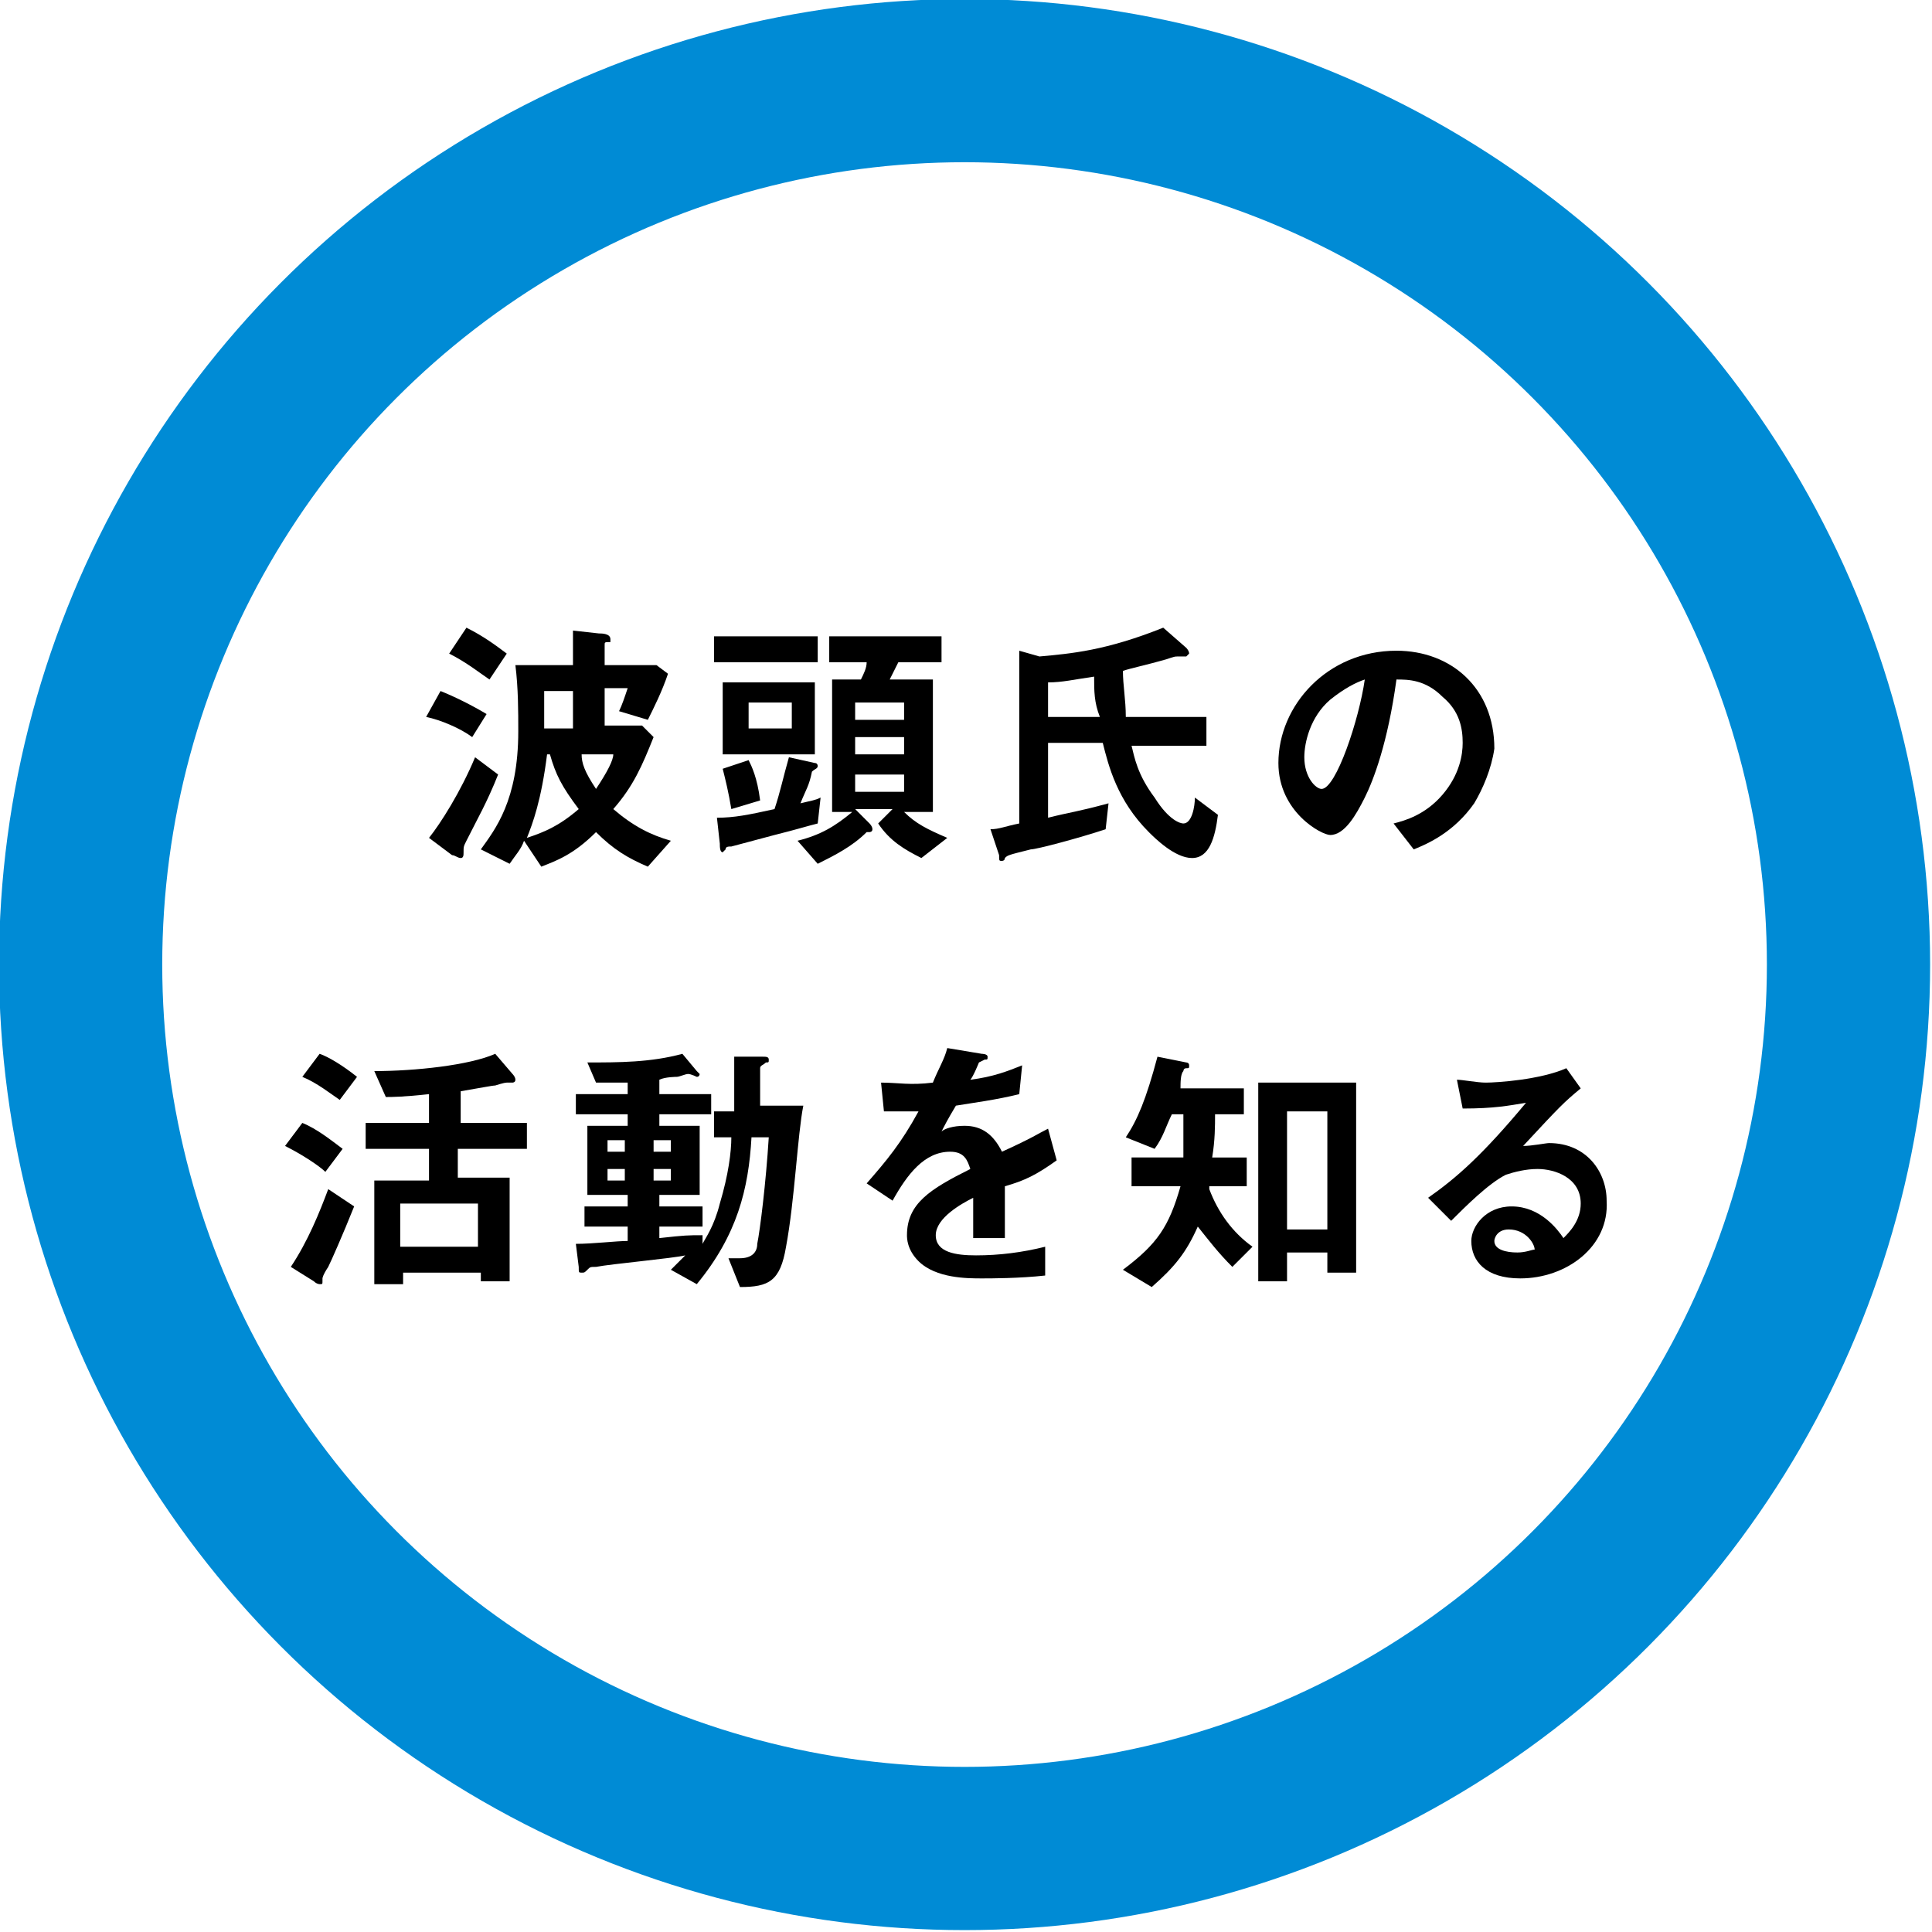 <?xml version="1.0" encoding="utf-8"?>
<!-- Generator: Adobe Illustrator 18.1.1, SVG Export Plug-In . SVG Version: 6.00 Build 0)  -->
<svg version="1.1" id="レイヤー_1" xmlns="http://www.w3.org/2000/svg" xmlns:xlink="http://www.w3.org/1999/xlink" x="0px"
	 y="0px" viewBox="0 0 67.1 67.1" enable-background="new 0 0 67.1 67.1" xml:space="preserve">
<circle fill="none" stroke="#008BD5" stroke-width="5.669" cx="33.5" cy="33.5" r="30.7"/>
<g>
	<g>
		<path d="M16.4,25.6c-0.4-0.3-1.1-0.6-1.6-0.7l0.5-0.9c0.5,0.2,1.1,0.5,1.6,0.8L16.4,25.6z M16.2,29.2c-0.1,0.2-0.1,0.2-0.1,0.4
			c0,0.1,0,0.2-0.1,0.2c-0.1,0-0.2-0.1-0.3-0.1l-0.8-0.6c0.4-0.5,1.1-1.6,1.6-2.8l0.8,0.6C16.9,27.9,16.6,28.4,16.2,29.2z M17,23.6
			c-0.3-0.2-0.8-0.6-1.4-0.9l0.6-0.9c0.6,0.3,1,0.6,1.4,0.9L17,23.6z M22.5,30.1c-0.7-0.3-1.2-0.6-1.8-1.2c-0.8,0.8-1.4,1-1.9,1.2
			l-0.6-0.9c-0.1,0.3-0.3,0.5-0.5,0.8l-1-0.5c0.5-0.7,1.3-1.7,1.3-4.1c0-0.7,0-1.5-0.1-2.3h2v-1.2l0.9,0.1c0.1,0,0.4,0,0.4,0.2
			c0,0,0,0.1,0,0.1C21,22.3,21,22.3,21,22.4v0.7h1.8l0.4,0.3c-0.2,0.6-0.5,1.2-0.7,1.6l-1-0.3c0.1-0.2,0.2-0.5,0.3-0.8H21v1.3h1.3
			l0.4,0.4c-0.4,1-0.7,1.7-1.4,2.5c0.7,0.6,1.3,0.9,2,1.1L22.5,30.1z M19.1,26.2H19c-0.2,1.6-0.5,2.4-0.7,2.9c0.6-0.2,1.1-0.4,1.8-1
			C19.5,27.3,19.3,26.9,19.1,26.2z M19.9,24h-1c0,0.8,0,1,0,1.3h1V24z M20.2,26.2c0,0.3,0.1,0.6,0.5,1.2c0.4-0.6,0.6-1,0.6-1.2H20.2
			z"/>
		<path d="M24.8,23v-0.9h3.6V23H24.8z M28.4,28.6c-0.4,0.1-0.7,0.2-1.5,0.4l-1.5,0.4c-0.1,0-0.2,0-0.2,0.1c-0.1,0.1-0.1,0.1-0.1,0.1
			c-0.1,0-0.1-0.2-0.1-0.3l-0.1-0.9c0.6,0,1.1-0.1,2-0.3c0.2-0.6,0.3-1.1,0.5-1.8l0.9,0.2c0.1,0,0.1,0.1,0.1,0.1
			c0,0.1-0.1,0.1-0.2,0.2c-0.1,0.5-0.2,0.6-0.4,1.1c0.4-0.1,0.5-0.1,0.7-0.2L28.4,28.6z M25.4,28.1c-0.1-0.6-0.2-1-0.3-1.4l0.9-0.3
			c0.1,0.2,0.3,0.6,0.4,1.4L25.4,28.1z M25.1,26.2v-2.5h3.2v2.5H25.1z M27.5,24.4h-1.5v0.9h1.5V24.4z M32,29.8
			c-0.6-0.3-1.1-0.6-1.5-1.2l0.5-0.5h-1.3l0.5,0.5c0,0,0.1,0.1,0.1,0.2c0,0.1-0.1,0.1-0.1,0.1s-0.1,0-0.1,0
			c-0.5,0.5-1.1,0.8-1.7,1.1l-0.7-0.8c0.8-0.2,1.3-0.5,1.9-1h-0.7v-4.6h1c0.1-0.2,0.2-0.4,0.2-0.6h-1.3v-0.9h3.9V23h-1.5
			c-0.1,0.2-0.2,0.4-0.3,0.6h1.5v4.6h-1c0.4,0.4,0.8,0.6,1.5,0.9L32,29.8z M31.4,24.4h-1.7v0.6h1.7V24.4z M31.4,25.6h-1.7v0.6h1.7
			V25.6z M31.4,26.9h-1.7v0.6h1.7V26.9z"/>
		<path d="M41.4,29.8c-0.6,0-1.3-0.7-1.5-0.9c-1.1-1.1-1.4-2.3-1.6-3.1h-1.9v2.6c0.8-0.2,1-0.2,2.1-0.5l-0.1,0.9
			c-0.9,0.3-2.4,0.7-2.6,0.7c-0.8,0.2-0.8,0.2-0.9,0.3c0,0.1-0.1,0.1-0.1,0.1c-0.1,0-0.1,0-0.1-0.2l-0.3-0.9c0.3,0,0.5-0.1,1-0.2v-6
			l0.7,0.2c1.1-0.1,2.3-0.2,4.3-1l0.8,0.7c0,0,0.1,0.1,0.1,0.2c0,0,0,0-0.1,0.1c0,0-0.3,0-0.3,0c-0.1,0-0.1,0-0.4,0.1
			c-0.7,0.2-1.2,0.3-1.5,0.4c0,0.5,0.1,1,0.1,1.6h2.8v1h-2.6c0.1,0.4,0.2,1,0.8,1.8c0.5,0.8,0.9,0.9,1,0.9c0.3,0,0.4-0.6,0.4-0.9
			l0.8,0.6C42.2,29.1,42,29.8,41.4,29.8z M38,23.5c-0.7,0.1-1.1,0.2-1.6,0.2v1.2h1.8C38,24.4,38,24,38,23.5z"/>
		<path d="M51.2,27.9c-0.7,1-1.6,1.4-2.1,1.6l-0.7-0.9c0.4-0.1,1.1-0.3,1.7-1c0.6-0.7,0.7-1.4,0.7-1.8c0-0.5-0.1-1.1-0.7-1.6
			c-0.6-0.6-1.2-0.6-1.6-0.6c-0.3,2.2-0.8,3.5-1.1,4.1c-0.3,0.6-0.7,1.3-1.2,1.3c-0.3,0-1.8-0.8-1.8-2.5c0-2,1.7-3.9,4.1-3.9
			c1.9,0,3.4,1.3,3.4,3.4C51.8,26.7,51.5,27.4,51.2,27.9z M46.2,24.3c-0.7,0.6-0.9,1.5-0.9,2c0,0.7,0.4,1.1,0.6,1.1
			c0.5,0,1.3-2.4,1.5-3.8C47.1,23.7,46.7,23.9,46.2,24.3z"/>
		<path d="M11.3,40.7c-0.2-0.2-0.8-0.6-1.4-0.9l0.6-0.8c0.5,0.2,1,0.6,1.4,0.9L11.3,40.7z M11.4,44c-0.2,0.3-0.2,0.4-0.2,0.4
			c0,0,0,0.1,0,0.1c0,0.1,0,0.1-0.1,0.1c0,0-0.1,0-0.2-0.1L10.1,44c0.6-0.9,1-1.9,1.3-2.7l0.9,0.6C11.9,42.9,11.5,43.8,11.4,44z
			 M11.8,38.2c-0.3-0.2-0.8-0.6-1.3-0.8l0.6-0.8c0.3,0.1,0.8,0.4,1.3,0.8L11.8,38.2z M15.9,39.8v1.1h1.8v3.6h-1v-0.3h-2.7v0.4h-1
			v-3.6h1.9v-1.1h-2.2v-0.9h2.2V38c-0.9,0.1-1.3,0.1-1.5,0.1l-0.4-0.9c1.4,0,3.3-0.2,4.2-0.6l0.6,0.7c0,0,0.1,0.1,0.1,0.2
			c0,0.1-0.1,0.1-0.1,0.1c0,0-0.2,0-0.2,0c-0.1,0-0.4,0.1-0.4,0.1c-0.1,0-0.6,0.1-1.2,0.2v1.1h2.3v0.9H15.9z M16.6,41.8h-2.7v1.5
			h2.7V41.8z"/>
		<path d="M27.3,43.3c-0.2,1.2-0.6,1.4-1.6,1.4l-0.4-1c0.1,0,0.3,0,0.4,0c0.4,0,0.6-0.2,0.6-0.5c0.1-0.5,0.3-2.1,0.4-3.7h-0.6
			c-0.1,1.8-0.5,3.4-1.9,5.1l-0.9-0.5c0.1-0.1,0.2-0.2,0.5-0.5c-0.4,0.1-2.6,0.3-3.1,0.4c-0.2,0-0.2,0-0.3,0.1
			c-0.1,0.1-0.1,0.1-0.2,0.1c-0.1,0-0.1,0-0.1-0.2L20,43.2c0.6,0,1.4-0.1,1.8-0.1v-0.5h-1.5v-0.7h1.5v-0.4h-1.4v-2.4h1.4v-0.4h-1.8
			V38h1.8v-0.4c-0.2,0-0.5,0-1.1,0l-0.3-0.7c1.1,0,2.2,0,3.3-0.3l0.5,0.6c0,0,0.1,0.1,0.1,0.1c0,0,0,0.1-0.1,0.1
			c0,0-0.2-0.1-0.3-0.1s-0.3,0.1-0.4,0.1c0,0-0.4,0-0.6,0.1V38h1.8v0.7h-1.8v0.4h1.4v2.4h-1.4v0.4h1.5v0.7h-1.5V43
			c0.9-0.1,1-0.1,1.5-0.1v0.3c0.1-0.2,0.4-0.6,0.6-1.4c0.3-1,0.4-1.8,0.4-2.3h-0.6v-0.9h0.7c0-1,0-1,0-1.9l1,0c0.1,0,0.2,0,0.2,0.1
			c0,0.1,0,0.1-0.1,0.1c-0.1,0.1-0.2,0.1-0.2,0.2c0,0.2,0,1.1,0,1.3h1.5C27.7,39.4,27.6,41.7,27.3,43.3z M21.7,39.6h-0.6V40h0.6
			V39.6z M21.7,40.6h-0.6V41h0.6V40.6z M23.3,39.6h-0.6V40h0.6V39.6z M23.3,40.6h-0.6V41h0.6V40.6z"/>
		<path d="M34.9,41.2c0,0.4,0,1.5,0,1.8h-1.1c0-0.5,0-1,0-1.4c-0.4,0.2-1.3,0.7-1.3,1.3c0,0.6,0.7,0.7,1.4,0.7
			c0.8,0,1.6-0.1,2.4-0.3v1c-0.9,0.1-1.9,0.1-2.2,0.1c-0.5,0-1.6,0-2.2-0.6c-0.4-0.4-0.4-0.8-0.4-0.9c0-1.1,0.8-1.6,2.2-2.3
			c-0.1-0.3-0.2-0.6-0.7-0.6c-0.9,0-1.5,0.8-2,1.7l-0.9-0.6c0.7-0.8,1.2-1.4,1.8-2.5c-0.5,0-0.8,0-1.2,0l-0.1-1c0.6,0,1,0.1,1.8,0
			c0.2-0.5,0.4-0.8,0.5-1.2l1.2,0.2c0,0,0.2,0,0.2,0.1c0,0.1,0,0.1-0.1,0.1c0,0-0.2,0.1-0.2,0.1c0,0-0.2,0.5-0.3,0.6
			c0.8-0.1,1.3-0.3,1.8-0.5l-0.1,1c-0.8,0.2-1.6,0.3-2.2,0.4c-0.3,0.5-0.4,0.7-0.5,0.9c0.1-0.1,0.4-0.2,0.8-0.2c0.6,0,1,0.3,1.3,0.9
			c1.1-0.5,1.2-0.6,1.6-0.8l0.3,1.1C36,40.8,35.6,41,34.9,41.2z"/>
		<path d="M42.8,44c-0.5-0.5-0.8-0.9-1.2-1.4c-0.4,0.9-0.8,1.4-1.6,2.1l-1-0.6c1.2-0.9,1.6-1.5,2-2.9h-1.7v-1h1.8c0-0.5,0-0.9,0-1.5
			h-0.4c-0.2,0.4-0.3,0.8-0.6,1.2l-1-0.4c0.4-0.6,0.7-1.3,1.1-2.8l1,0.2c0,0,0.1,0,0.1,0.1c0,0.1,0,0.1-0.1,0.1
			c-0.1,0-0.1,0.1-0.1,0.1c-0.1,0.1-0.1,0.4-0.1,0.6h2.2v0.9h-1c0,0.4,0,0.9-0.1,1.5h1.2v1H42l0,0.1c0.3,0.8,0.8,1.5,1.5,2L42.8,44z
			 M46.1,44.2v-0.7h-1.4v1h-1v-6.9h3.4v6.6H46.1z M46.1,38.6h-1.4v4.1h1.4V38.6z"/>
		<path d="M52.8,44.4c-1.2,0-1.7-0.6-1.7-1.3c0-0.5,0.5-1.2,1.4-1.2c1,0,1.6,0.8,1.8,1.1c0.2-0.2,0.6-0.6,0.6-1.2
			c0-0.9-0.9-1.2-1.5-1.2c-0.4,0-0.8,0.1-1.1,0.2c-0.6,0.3-1.4,1.1-1.9,1.6l-0.8-0.8c1-0.7,1.9-1.5,3.4-3.3
			c-0.6,0.1-1.1,0.2-2.2,0.2l-0.2-1c0.2,0,0.7,0.1,1,0.1c0.4,0,1.9-0.1,2.8-0.5l0.5,0.7c-0.6,0.5-0.7,0.6-2,2c0.3,0,0.8-0.1,0.9-0.1
			c1.3,0,2,1,2,2C55.9,43.3,54.4,44.4,52.8,44.4z M52.4,42.7c-0.4,0-0.5,0.3-0.5,0.4c0,0.3,0.4,0.4,0.8,0.4c0.3,0,0.5-0.1,0.6-0.1
			C53.3,43.2,53,42.7,52.4,42.7z"/>
	</g>
</g>
</svg>
